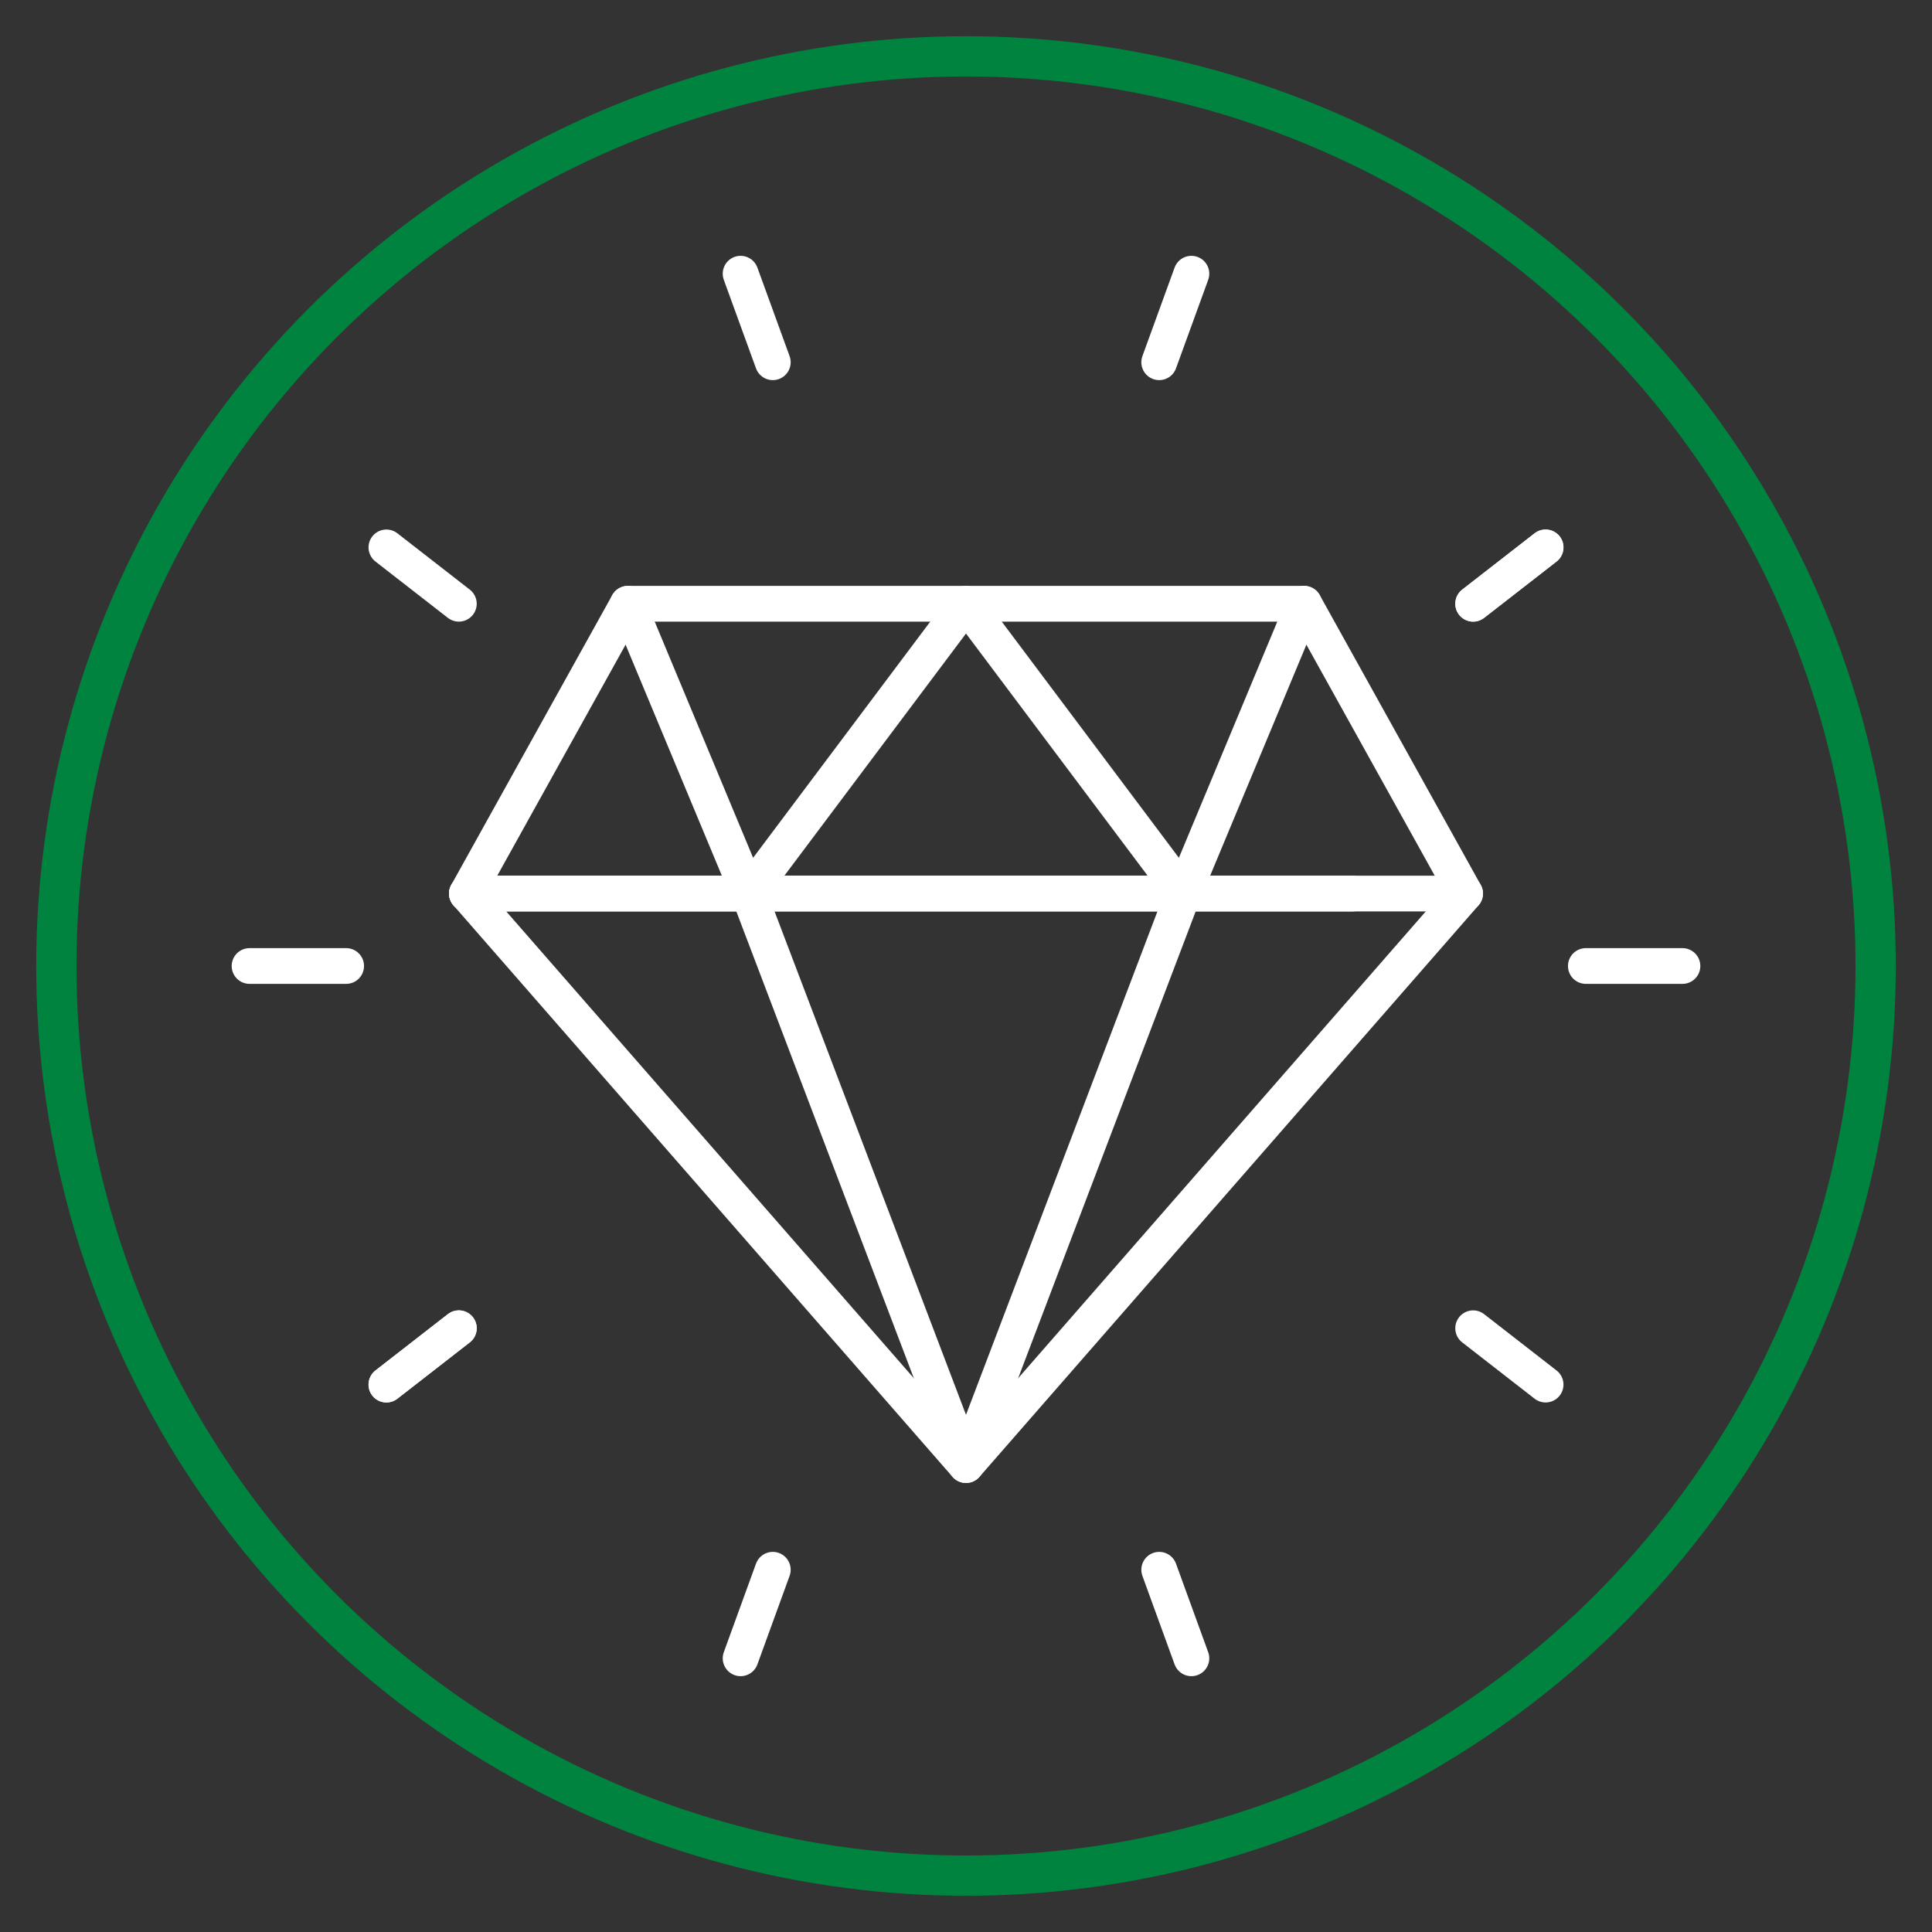 <?xml version="1.0" encoding="utf-8"?>
<!-- Generator: Adobe Illustrator 28.0.0, SVG Export Plug-In . SVG Version: 6.00 Build 0)  -->
<svg version="1.1" id="Layer_1" xmlns="http://www.w3.org/2000/svg" xmlns:xlink="http://www.w3.org/1999/xlink" x="0px" y="0px"
	 viewBox="0 0 24 24" style="enable-background:new 0 0 24 24;" xml:space="preserve">
<rect x="0" y="0" width="24" height="24" fill="#333333" stroke="none"/>
<style type="text/css">
	.st0{fill:none;stroke:#00833E;stroke-width:0.5;stroke-linecap:round;stroke-linejoin:round;stroke-miterlimit:10;}
	.st1{fill:none;stroke:#FFFFFF;stroke-width:0.444;stroke-linecap:round;stroke-linejoin:round;stroke-miterlimit:10;}
</style>
<circle class="st0" cx="12" cy="12" r="11.3"/>
<g>
	<g>
		<line class="st1" x1="4.3" y1="12" x2="3.1" y2="12"/>
		<line class="st1" x1="20.9" y1="12" x2="19.7" y2="12"/>
	</g>
	<g>
		<line class="st1" x1="5.7" y1="7.5" x2="4.8" y2="6.8"/>
		<line class="st1" x1="19.2" y1="17.2" x2="18.3" y2="16.5"/>
	</g>
	<line class="st1" x1="9.6" y1="4.5" x2="9.2" y2="3.4"/>
	<line class="st1" x1="14.8" y1="20.6" x2="14.4" y2="19.5"/>
	<g>
		<line class="st1" x1="5.7" y1="16.5" x2="4.8" y2="17.2"/>
		<line class="st1" x1="19.2" y1="6.8" x2="18.3" y2="7.5"/>
	</g>
	<g>
		<line class="st1" x1="5.7" y1="16.5" x2="4.8" y2="17.2"/>
		<line class="st1" x1="19.2" y1="6.8" x2="18.3" y2="7.5"/>
	</g>
	<line class="st1" x1="9.6" y1="19.5" x2="9.2" y2="20.6"/>
	<line class="st1" x1="14.8" y1="3.4" x2="14.4" y2="4.5"/>
	<line class="st1" x1="5.8" y1="11.1" x2="16.8" y2="11.1"/>
	<polyline class="st1" points="18.2,11.1 12,18.2 5.8,11.1 	"/>
	<polyline class="st1" points="7.2,11.1 18.2,11.1 5.8,11.1 7.8,7.5 16.2,7.5 18.2,11.1 	"/>
	<polyline class="st1" points="9.3,11.1 12,18.2 14.7,11.1 	"/>
	<polyline class="st1" points="7.8,7.5 9.3,11.1 12,7.5 14.7,11.1 16.2,7.5 	"/>
</g>
</svg>
